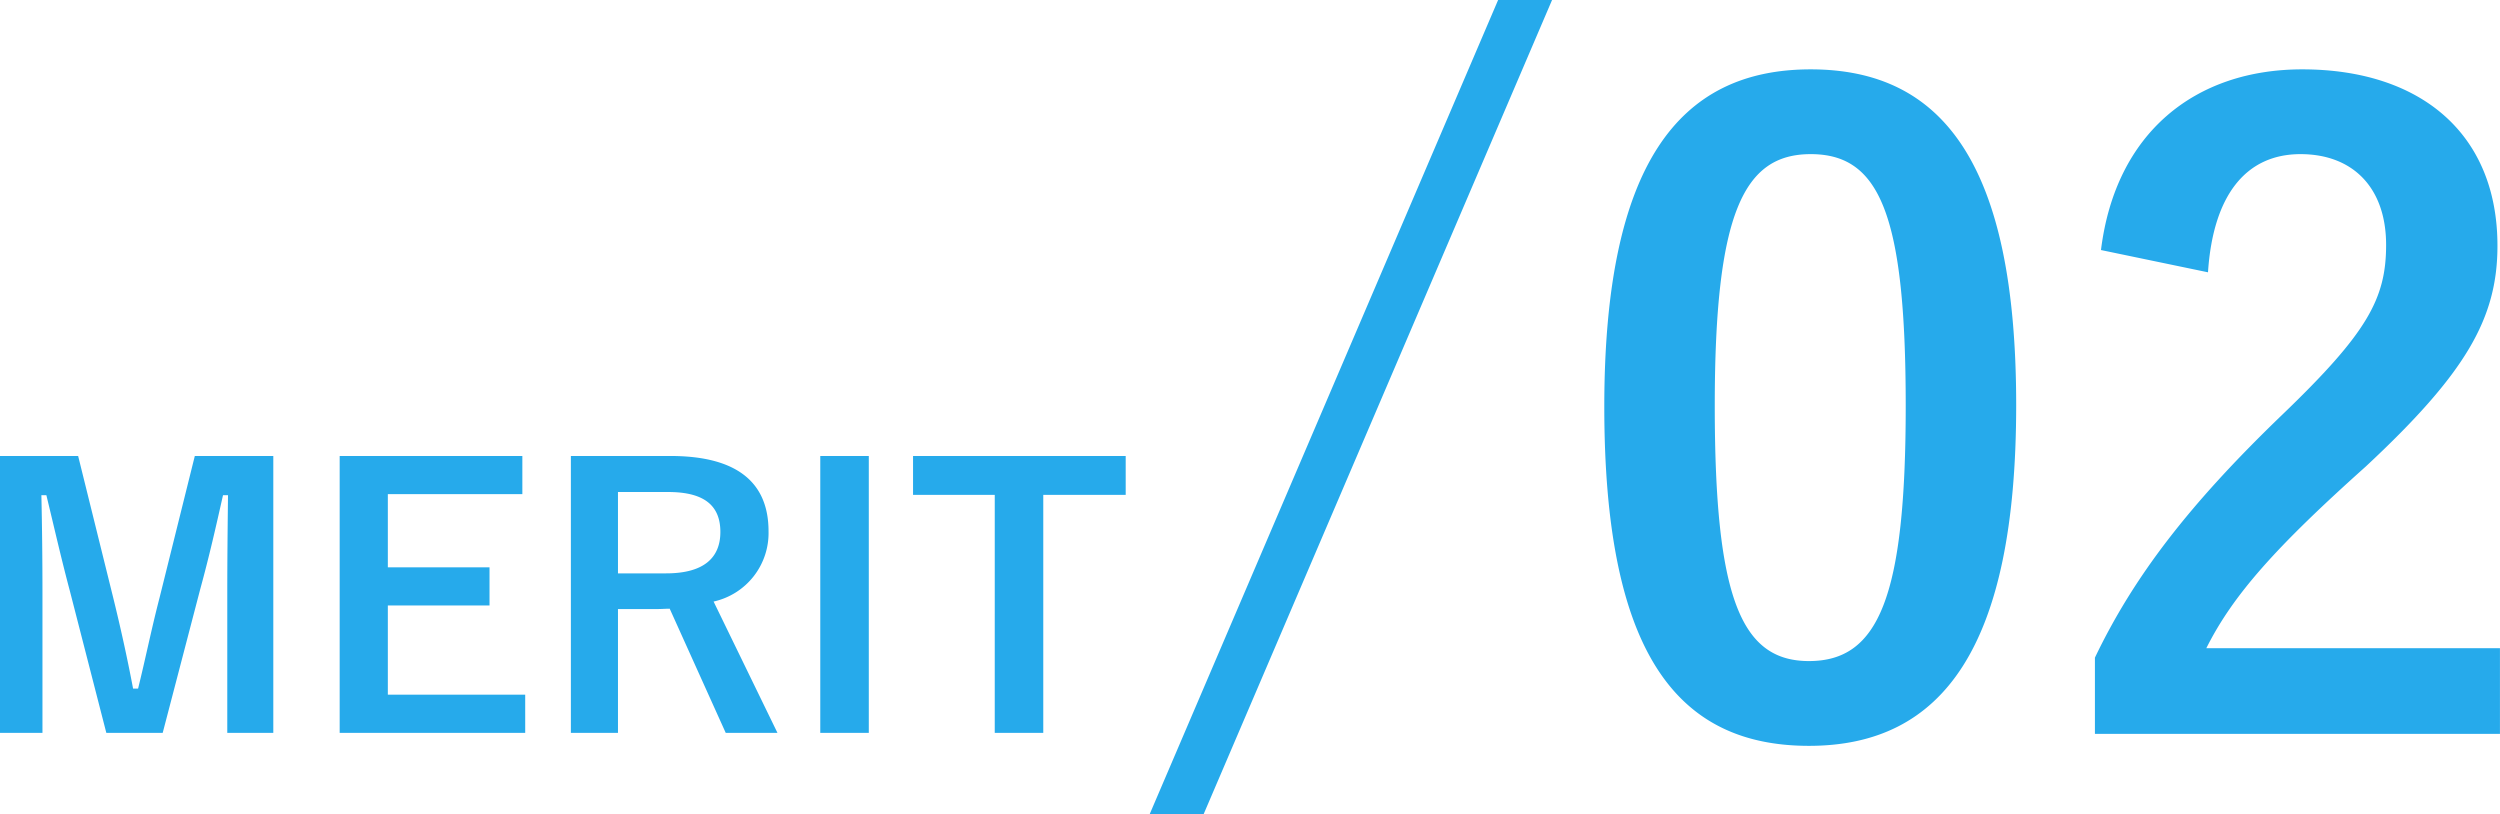 <svg xmlns="http://www.w3.org/2000/svg" width="210.204" height="68.472" viewBox="0 0 210.204 68.472">
  <path id="パス_7877" data-name="パス 7877" d="M25.77-23.22h-6.6L16.2-11.28c-.69,2.67-1.17,5.07-1.8,7.62h-.42c-.48-2.55-1.08-5.25-1.68-7.68L9.36-23.22H2.79V.06H6.36v-11.7c0-2.88-.03-5.58-.09-8.28h.42c.69,2.85,1.26,5.37,1.98,8.07L11.73.06h4.74L19.62-12c.78-2.85,1.32-5.25,1.92-7.92h.42c-.03,2.76-.06,5.31-.06,8.22V.06h3.87Zm20.94,0H31.35V.06h15.6V-3.15H35.4v-7.5h8.55v-3.21H35.4v-6.15H46.71Zm4.08,0V.06h3.96V-10.35h3.3c.39,0,.72-.03,1.05-.03L63.81.06h4.35L62.79-10.98a5.9,5.9,0,0,0,4.62-5.91c0-4.05-2.58-6.33-8.25-6.33Zm3.96,3.03h4.23c3.21,0,4.38,1.29,4.38,3.36,0,2.16-1.38,3.48-4.56,3.48H54.75Zm21.09-3.03H71.76V.06h4.08Zm21.6,0H79.56v3.27h6.87V.06h4.08V-19.95h6.93Zm35.85-38.34h-4.536L99.45,6.912h4.536Zm21.744,5.832c-11.088,0-17.352,7.992-17.352,28.368s5.9,28.512,17.208,28.512c11.232,0,17.424-8.28,17.424-28.656C172.314-47.808,166.122-55.728,155.034-55.728Zm0,7.128c5.76,0,7.992,4.968,7.992,21.168,0,16.128-2.3,21.456-8.136,21.456-5.688,0-7.92-5.256-7.92-21.456C146.97-43.7,149.418-48.6,155.034-48.6Zm33.408,9.936c.432-6.552,3.24-9.936,7.776-9.936,4.392,0,7.2,2.808,7.2,7.632,0,4.536-1.584,7.416-8.784,14.328-7.848,7.56-12.456,13.608-15.7,20.376V.144h34.056v-7.2H188.3c2.232-4.464,5.832-8.5,13.392-15.264,8.424-7.848,11.088-12.456,11.088-18.576,0-9.5-6.552-14.832-16.416-14.832-9,0-15.7,5.328-16.92,15.192Z" transform="translate(-2.79 61.56)" fill="#26aaeb"/>
</svg>
